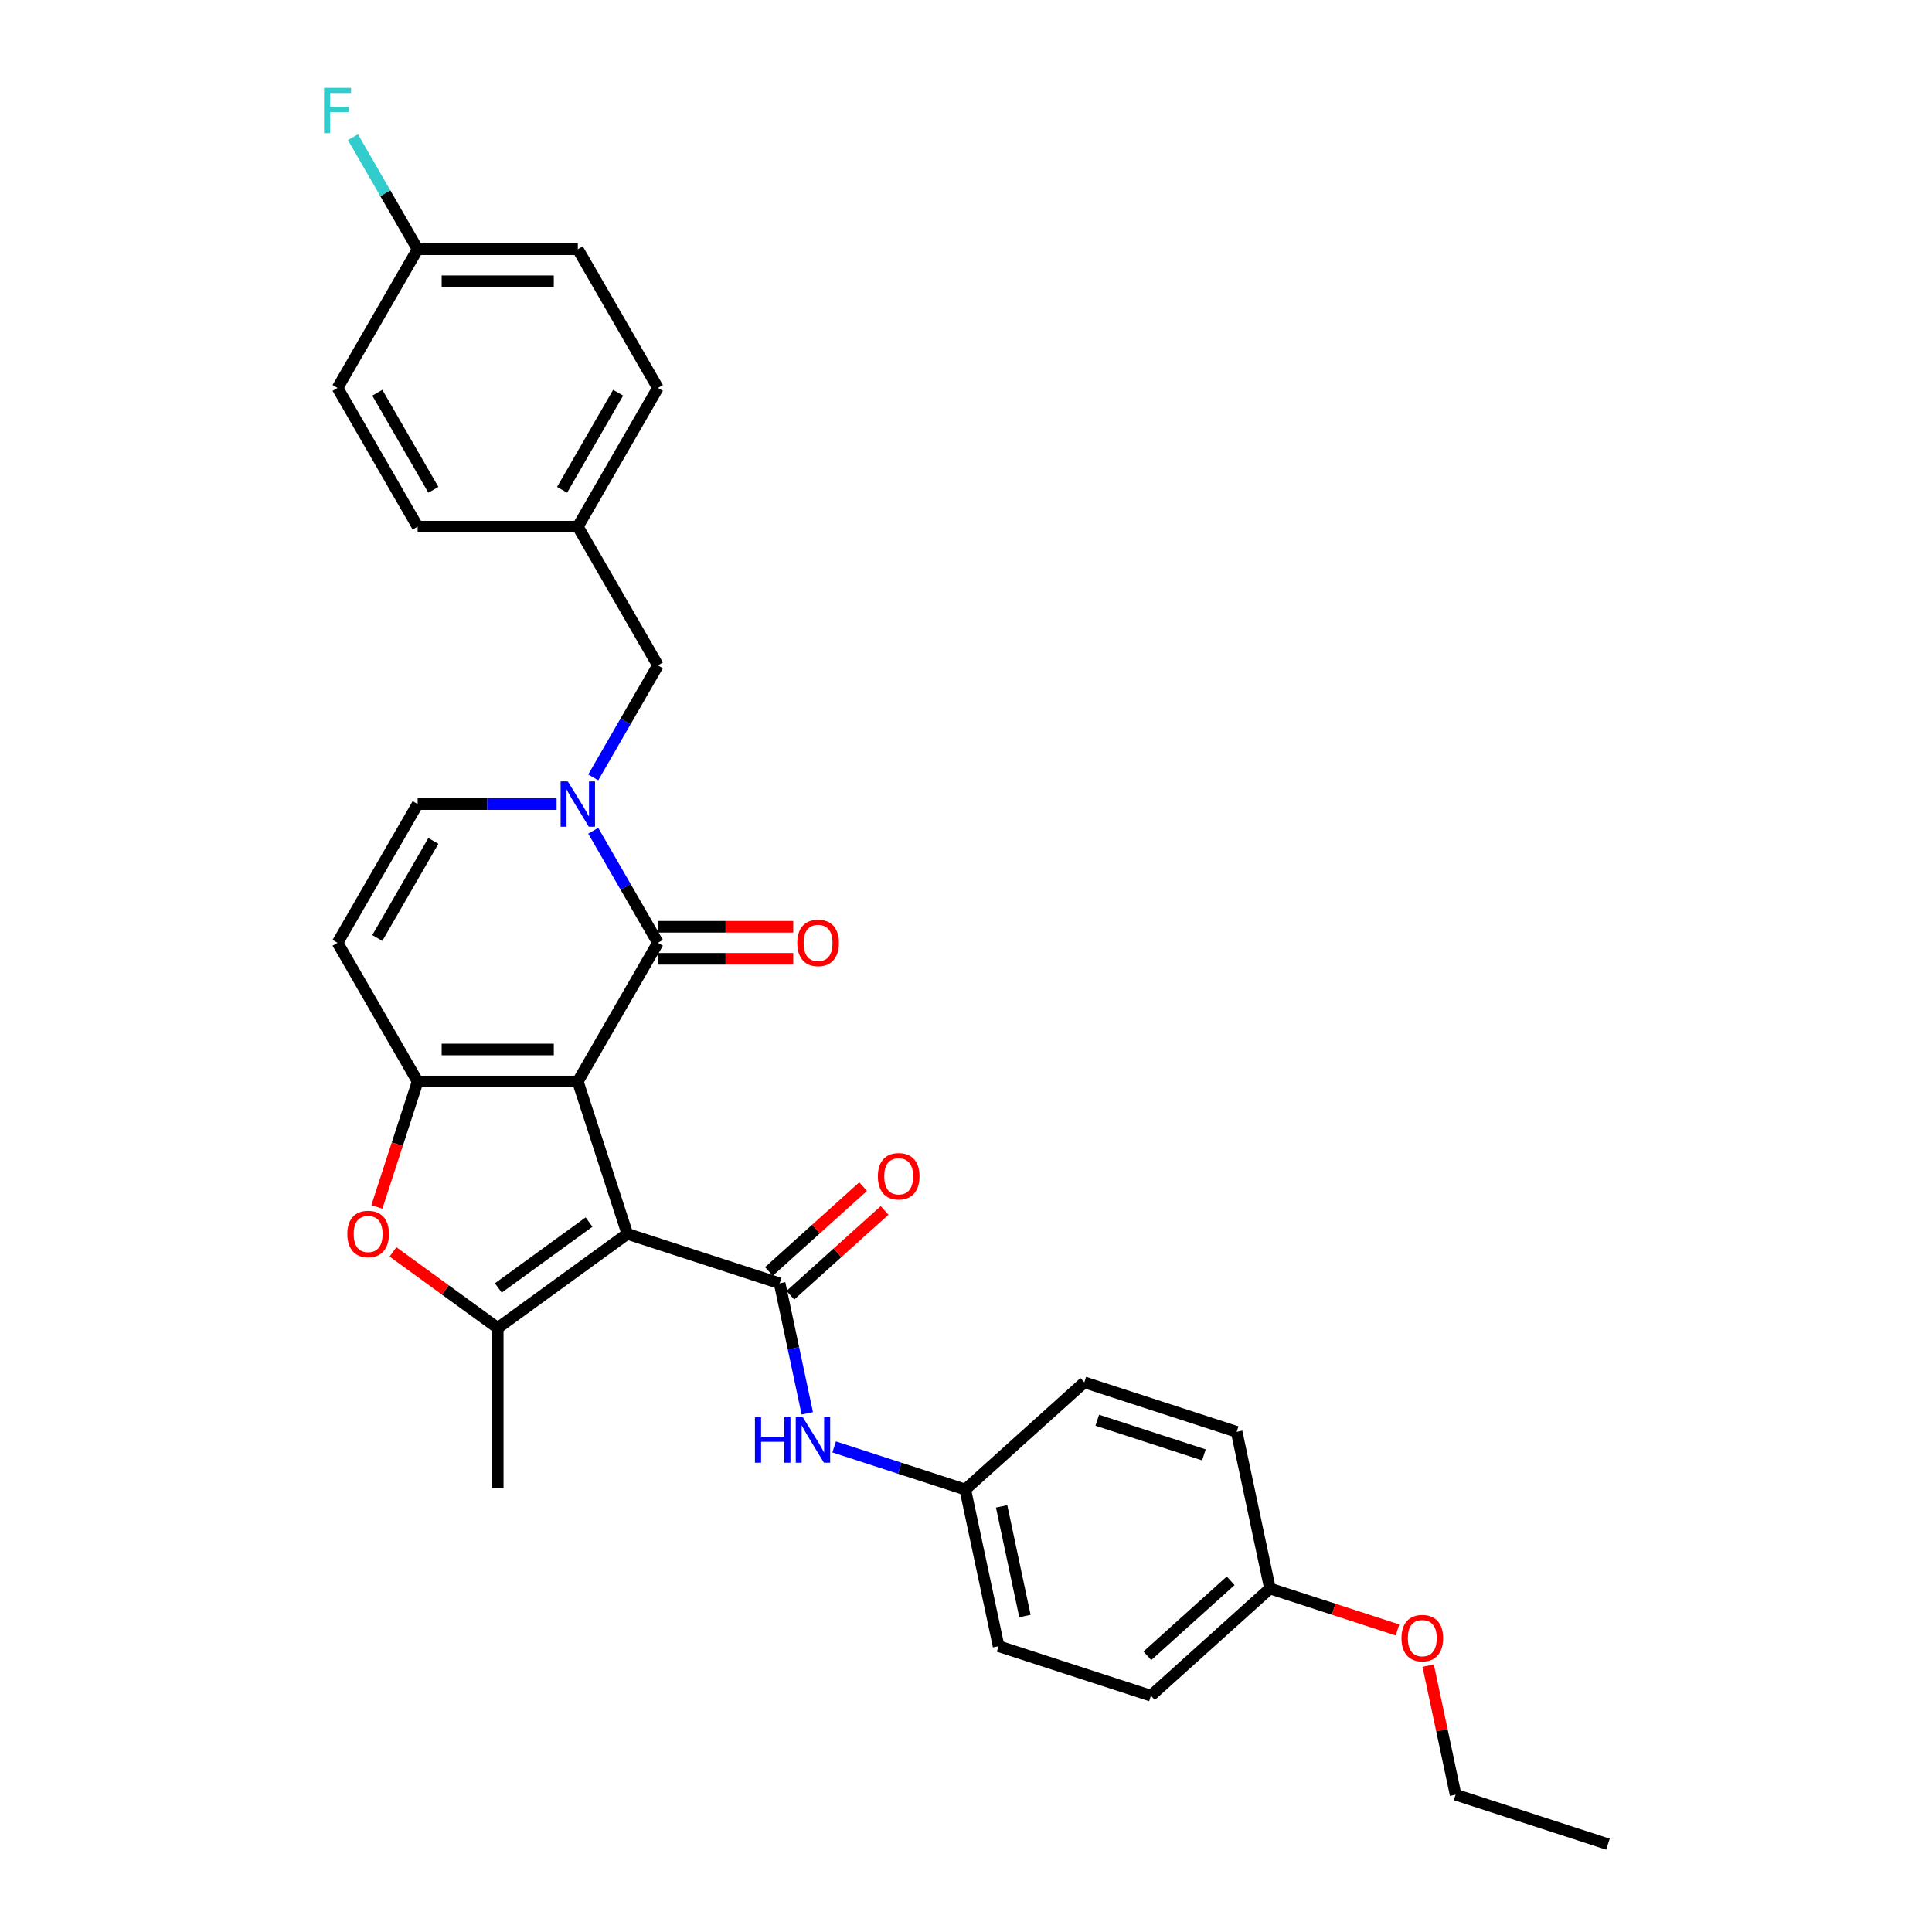 <?xml version='1.0' encoding='iso-8859-1'?>
<svg version='1.1' baseProfile='full'
              xmlns='http://www.w3.org/2000/svg'
                      xmlns:rdkit='http://www.rdkit.org/xml'
                      xmlns:xlink='http://www.w3.org/1999/xlink'
                  xml:space='preserve'
width='1000px' height='1000px' viewBox='0 0 1000 1000'>
<!-- END OF HEADER -->
<rect style='opacity:1.0;fill:#FFFFFF;stroke:none' width='1000' height='1000' x='0' y='0'> </rect>
<path class='bond-0' d='M 299.077,559.789 L 324.696,638.638' style='fill:none;fill-rule:evenodd;stroke:#000000;stroke-width:6px;stroke-linecap:butt;stroke-linejoin:miter;stroke-opacity:1' />
<path class='bond-1' d='M 299.077,559.789 L 216.17,559.789' style='fill:none;fill-rule:evenodd;stroke:#000000;stroke-width:6px;stroke-linecap:butt;stroke-linejoin:miter;stroke-opacity:1' />
<path class='bond-1' d='M 286.641,543.208 L 228.606,543.208' style='fill:none;fill-rule:evenodd;stroke:#000000;stroke-width:6px;stroke-linecap:butt;stroke-linejoin:miter;stroke-opacity:1' />
<path class='bond-2' d='M 299.077,559.789 L 340.53,487.99' style='fill:none;fill-rule:evenodd;stroke:#000000;stroke-width:6px;stroke-linecap:butt;stroke-linejoin:miter;stroke-opacity:1' />
<path class='bond-3' d='M 324.696,638.638 L 403.545,664.258' style='fill:none;fill-rule:evenodd;stroke:#000000;stroke-width:6px;stroke-linecap:butt;stroke-linejoin:miter;stroke-opacity:1' />
<path class='bond-4' d='M 324.696,638.638 L 257.623,687.369' style='fill:none;fill-rule:evenodd;stroke:#000000;stroke-width:6px;stroke-linecap:butt;stroke-linejoin:miter;stroke-opacity:1' />
<path class='bond-4' d='M 304.889,632.533 L 257.938,666.645' style='fill:none;fill-rule:evenodd;stroke:#000000;stroke-width:6px;stroke-linecap:butt;stroke-linejoin:miter;stroke-opacity:1' />
<path class='bond-6' d='M 216.17,559.789 L 205.626,592.241' style='fill:none;fill-rule:evenodd;stroke:#000000;stroke-width:6px;stroke-linecap:butt;stroke-linejoin:miter;stroke-opacity:1' />
<path class='bond-6' d='M 205.626,592.241 L 195.081,624.693' style='fill:none;fill-rule:evenodd;stroke:#FF0000;stroke-width:6px;stroke-linecap:butt;stroke-linejoin:miter;stroke-opacity:1' />
<path class='bond-7' d='M 216.17,559.789 L 174.717,487.99' style='fill:none;fill-rule:evenodd;stroke:#000000;stroke-width:6px;stroke-linecap:butt;stroke-linejoin:miter;stroke-opacity:1' />
<path class='bond-5' d='M 340.53,487.99 L 323.79,458.996' style='fill:none;fill-rule:evenodd;stroke:#000000;stroke-width:6px;stroke-linecap:butt;stroke-linejoin:miter;stroke-opacity:1' />
<path class='bond-5' d='M 323.79,458.996 L 307.051,430.003' style='fill:none;fill-rule:evenodd;stroke:#0000FF;stroke-width:6px;stroke-linecap:butt;stroke-linejoin:miter;stroke-opacity:1' />
<path class='bond-11' d='M 340.53,496.281 L 375.558,496.281' style='fill:none;fill-rule:evenodd;stroke:#000000;stroke-width:6px;stroke-linecap:butt;stroke-linejoin:miter;stroke-opacity:1' />
<path class='bond-11' d='M 375.558,496.281 L 410.586,496.281' style='fill:none;fill-rule:evenodd;stroke:#FF0000;stroke-width:6px;stroke-linecap:butt;stroke-linejoin:miter;stroke-opacity:1' />
<path class='bond-11' d='M 340.53,479.699 L 375.558,479.699' style='fill:none;fill-rule:evenodd;stroke:#000000;stroke-width:6px;stroke-linecap:butt;stroke-linejoin:miter;stroke-opacity:1' />
<path class='bond-11' d='M 375.558,479.699 L 410.586,479.699' style='fill:none;fill-rule:evenodd;stroke:#FF0000;stroke-width:6px;stroke-linecap:butt;stroke-linejoin:miter;stroke-opacity:1' />
<path class='bond-9' d='M 403.545,664.258 L 410.696,697.899' style='fill:none;fill-rule:evenodd;stroke:#000000;stroke-width:6px;stroke-linecap:butt;stroke-linejoin:miter;stroke-opacity:1' />
<path class='bond-9' d='M 410.696,697.899 L 417.846,731.54' style='fill:none;fill-rule:evenodd;stroke:#0000FF;stroke-width:6px;stroke-linecap:butt;stroke-linejoin:miter;stroke-opacity:1' />
<path class='bond-12' d='M 409.093,670.419 L 433.473,648.466' style='fill:none;fill-rule:evenodd;stroke:#000000;stroke-width:6px;stroke-linecap:butt;stroke-linejoin:miter;stroke-opacity:1' />
<path class='bond-12' d='M 433.473,648.466 L 457.854,626.514' style='fill:none;fill-rule:evenodd;stroke:#FF0000;stroke-width:6px;stroke-linecap:butt;stroke-linejoin:miter;stroke-opacity:1' />
<path class='bond-12' d='M 397.997,658.096 L 422.378,636.144' style='fill:none;fill-rule:evenodd;stroke:#000000;stroke-width:6px;stroke-linecap:butt;stroke-linejoin:miter;stroke-opacity:1' />
<path class='bond-12' d='M 422.378,636.144 L 446.759,614.192' style='fill:none;fill-rule:evenodd;stroke:#FF0000;stroke-width:6px;stroke-linecap:butt;stroke-linejoin:miter;stroke-opacity:1' />
<path class='bond-15' d='M 257.623,687.369 L 257.623,770.276' style='fill:none;fill-rule:evenodd;stroke:#000000;stroke-width:6px;stroke-linecap:butt;stroke-linejoin:miter;stroke-opacity:1' />
<path class='bond-30' d='M 257.623,687.369 L 230.512,667.672' style='fill:none;fill-rule:evenodd;stroke:#000000;stroke-width:6px;stroke-linecap:butt;stroke-linejoin:miter;stroke-opacity:1' />
<path class='bond-30' d='M 230.512,667.672 L 203.401,647.975' style='fill:none;fill-rule:evenodd;stroke:#FF0000;stroke-width:6px;stroke-linecap:butt;stroke-linejoin:miter;stroke-opacity:1' />
<path class='bond-8' d='M 288.1,416.191 L 252.135,416.191' style='fill:none;fill-rule:evenodd;stroke:#0000FF;stroke-width:6px;stroke-linecap:butt;stroke-linejoin:miter;stroke-opacity:1' />
<path class='bond-8' d='M 252.135,416.191 L 216.17,416.191' style='fill:none;fill-rule:evenodd;stroke:#000000;stroke-width:6px;stroke-linecap:butt;stroke-linejoin:miter;stroke-opacity:1' />
<path class='bond-10' d='M 307.051,402.378 L 323.79,373.385' style='fill:none;fill-rule:evenodd;stroke:#0000FF;stroke-width:6px;stroke-linecap:butt;stroke-linejoin:miter;stroke-opacity:1' />
<path class='bond-10' d='M 323.79,373.385 L 340.53,344.391' style='fill:none;fill-rule:evenodd;stroke:#000000;stroke-width:6px;stroke-linecap:butt;stroke-linejoin:miter;stroke-opacity:1' />
<path class='bond-31' d='M 174.717,487.99 L 216.17,416.191' style='fill:none;fill-rule:evenodd;stroke:#000000;stroke-width:6px;stroke-linecap:butt;stroke-linejoin:miter;stroke-opacity:1' />
<path class='bond-31' d='M 195.294,485.511 L 224.312,435.251' style='fill:none;fill-rule:evenodd;stroke:#000000;stroke-width:6px;stroke-linecap:butt;stroke-linejoin:miter;stroke-opacity:1' />
<path class='bond-13' d='M 431.759,748.919 L 465.695,759.946' style='fill:none;fill-rule:evenodd;stroke:#0000FF;stroke-width:6px;stroke-linecap:butt;stroke-linejoin:miter;stroke-opacity:1' />
<path class='bond-13' d='M 465.695,759.946 L 499.631,770.972' style='fill:none;fill-rule:evenodd;stroke:#000000;stroke-width:6px;stroke-linecap:butt;stroke-linejoin:miter;stroke-opacity:1' />
<path class='bond-14' d='M 340.53,344.391 L 299.077,272.592' style='fill:none;fill-rule:evenodd;stroke:#000000;stroke-width:6px;stroke-linecap:butt;stroke-linejoin:miter;stroke-opacity:1' />
<path class='bond-19' d='M 499.631,770.972 L 561.243,715.497' style='fill:none;fill-rule:evenodd;stroke:#000000;stroke-width:6px;stroke-linecap:butt;stroke-linejoin:miter;stroke-opacity:1' />
<path class='bond-20' d='M 499.631,770.972 L 516.868,852.067' style='fill:none;fill-rule:evenodd;stroke:#000000;stroke-width:6px;stroke-linecap:butt;stroke-linejoin:miter;stroke-opacity:1' />
<path class='bond-20' d='M 518.436,779.689 L 530.502,836.455' style='fill:none;fill-rule:evenodd;stroke:#000000;stroke-width:6px;stroke-linecap:butt;stroke-linejoin:miter;stroke-opacity:1' />
<path class='bond-21' d='M 299.077,272.592 L 216.17,272.592' style='fill:none;fill-rule:evenodd;stroke:#000000;stroke-width:6px;stroke-linecap:butt;stroke-linejoin:miter;stroke-opacity:1' />
<path class='bond-22' d='M 299.077,272.592 L 340.53,200.793' style='fill:none;fill-rule:evenodd;stroke:#000000;stroke-width:6px;stroke-linecap:butt;stroke-linejoin:miter;stroke-opacity:1' />
<path class='bond-22' d='M 290.935,253.531 L 319.952,203.272' style='fill:none;fill-rule:evenodd;stroke:#000000;stroke-width:6px;stroke-linecap:butt;stroke-linejoin:miter;stroke-opacity:1' />
<path class='bond-16' d='M 216.17,128.993 L 299.077,128.993' style='fill:none;fill-rule:evenodd;stroke:#000000;stroke-width:6px;stroke-linecap:butt;stroke-linejoin:miter;stroke-opacity:1' />
<path class='bond-16' d='M 228.606,145.575 L 286.641,145.575' style='fill:none;fill-rule:evenodd;stroke:#000000;stroke-width:6px;stroke-linecap:butt;stroke-linejoin:miter;stroke-opacity:1' />
<path class='bond-18' d='M 216.17,128.993 L 199.43,100' style='fill:none;fill-rule:evenodd;stroke:#000000;stroke-width:6px;stroke-linecap:butt;stroke-linejoin:miter;stroke-opacity:1' />
<path class='bond-18' d='M 199.43,100 L 182.691,71.006' style='fill:none;fill-rule:evenodd;stroke:#33CCCC;stroke-width:6px;stroke-linecap:butt;stroke-linejoin:miter;stroke-opacity:1' />
<path class='bond-32' d='M 216.17,128.993 L 174.717,200.793' style='fill:none;fill-rule:evenodd;stroke:#000000;stroke-width:6px;stroke-linecap:butt;stroke-linejoin:miter;stroke-opacity:1' />
<path class='bond-17' d='M 657.329,822.211 L 595.717,877.687' style='fill:none;fill-rule:evenodd;stroke:#000000;stroke-width:6px;stroke-linecap:butt;stroke-linejoin:miter;stroke-opacity:1' />
<path class='bond-17' d='M 636.992,818.21 L 593.864,857.043' style='fill:none;fill-rule:evenodd;stroke:#000000;stroke-width:6px;stroke-linecap:butt;stroke-linejoin:miter;stroke-opacity:1' />
<path class='bond-27' d='M 657.329,822.211 L 690.328,832.933' style='fill:none;fill-rule:evenodd;stroke:#000000;stroke-width:6px;stroke-linecap:butt;stroke-linejoin:miter;stroke-opacity:1' />
<path class='bond-27' d='M 690.328,832.933 L 723.328,843.656' style='fill:none;fill-rule:evenodd;stroke:#FF0000;stroke-width:6px;stroke-linecap:butt;stroke-linejoin:miter;stroke-opacity:1' />
<path class='bond-33' d='M 657.329,822.211 L 640.092,741.116' style='fill:none;fill-rule:evenodd;stroke:#000000;stroke-width:6px;stroke-linecap:butt;stroke-linejoin:miter;stroke-opacity:1' />
<path class='bond-26' d='M 561.243,715.497 L 640.092,741.116' style='fill:none;fill-rule:evenodd;stroke:#000000;stroke-width:6px;stroke-linecap:butt;stroke-linejoin:miter;stroke-opacity:1' />
<path class='bond-26' d='M 567.946,735.11 L 623.141,753.043' style='fill:none;fill-rule:evenodd;stroke:#000000;stroke-width:6px;stroke-linecap:butt;stroke-linejoin:miter;stroke-opacity:1' />
<path class='bond-25' d='M 516.868,852.067 L 595.717,877.687' style='fill:none;fill-rule:evenodd;stroke:#000000;stroke-width:6px;stroke-linecap:butt;stroke-linejoin:miter;stroke-opacity:1' />
<path class='bond-24' d='M 216.17,272.592 L 174.717,200.793' style='fill:none;fill-rule:evenodd;stroke:#000000;stroke-width:6px;stroke-linecap:butt;stroke-linejoin:miter;stroke-opacity:1' />
<path class='bond-24' d='M 224.312,253.531 L 195.294,203.272' style='fill:none;fill-rule:evenodd;stroke:#000000;stroke-width:6px;stroke-linecap:butt;stroke-linejoin:miter;stroke-opacity:1' />
<path class='bond-23' d='M 340.53,200.793 L 299.077,128.993' style='fill:none;fill-rule:evenodd;stroke:#000000;stroke-width:6px;stroke-linecap:butt;stroke-linejoin:miter;stroke-opacity:1' />
<path class='bond-28' d='M 739.22,862.141 L 746.317,895.533' style='fill:none;fill-rule:evenodd;stroke:#FF0000;stroke-width:6px;stroke-linecap:butt;stroke-linejoin:miter;stroke-opacity:1' />
<path class='bond-28' d='M 746.317,895.533 L 753.415,928.926' style='fill:none;fill-rule:evenodd;stroke:#000000;stroke-width:6px;stroke-linecap:butt;stroke-linejoin:miter;stroke-opacity:1' />
<path class='bond-29' d='M 753.415,928.926 L 832.264,954.545' style='fill:none;fill-rule:evenodd;stroke:#000000;stroke-width:6px;stroke-linecap:butt;stroke-linejoin:miter;stroke-opacity:1' />
<path  class='atom-6' d='M 293.887 404.451
L 301.58 416.887
Q 302.343 418.114, 303.57 420.336
Q 304.797 422.558, 304.863 422.69
L 304.863 404.451
L 307.981 404.451
L 307.981 427.93
L 304.764 427.93
L 296.506 414.333
Q 295.545 412.742, 294.517 410.918
Q 293.522 409.094, 293.223 408.53
L 293.223 427.93
L 290.172 427.93
L 290.172 404.451
L 293.887 404.451
' fill='#0000FF'/>
<path  class='atom-7' d='M 179.772 638.704
Q 179.772 633.067, 182.558 629.916
Q 185.344 626.766, 190.55 626.766
Q 195.757 626.766, 198.542 629.916
Q 201.328 633.067, 201.328 638.704
Q 201.328 644.408, 198.509 647.658
Q 195.69 650.875, 190.55 650.875
Q 185.377 650.875, 182.558 647.658
Q 179.772 644.442, 179.772 638.704
M 190.55 648.222
Q 194.132 648.222, 196.055 645.834
Q 198.012 643.414, 198.012 638.704
Q 198.012 634.095, 196.055 631.773
Q 194.132 629.419, 190.55 629.419
Q 186.969 629.419, 185.012 631.74
Q 183.089 634.062, 183.089 638.704
Q 183.089 643.447, 185.012 645.834
Q 186.969 648.222, 190.55 648.222
' fill='#FF0000'/>
<path  class='atom-10' d='M 390.753 733.613
L 393.937 733.613
L 393.937 743.595
L 405.942 743.595
L 405.942 733.613
L 409.126 733.613
L 409.126 757.092
L 405.942 757.092
L 405.942 746.248
L 393.937 746.248
L 393.937 757.092
L 390.753 757.092
L 390.753 733.613
' fill='#0000FF'/>
<path  class='atom-10' d='M 415.592 733.613
L 423.286 746.049
Q 424.049 747.276, 425.276 749.498
Q 426.503 751.72, 426.569 751.853
L 426.569 733.613
L 429.686 733.613
L 429.686 757.092
L 426.47 757.092
L 418.212 743.496
Q 417.25 741.904, 416.222 740.08
Q 415.228 738.256, 414.929 737.692
L 414.929 757.092
L 411.878 757.092
L 411.878 733.613
L 415.592 733.613
' fill='#0000FF'/>
<path  class='atom-12' d='M 412.659 488.056
Q 412.659 482.419, 415.444 479.268
Q 418.23 476.118, 423.437 476.118
Q 428.643 476.118, 431.429 479.268
Q 434.214 482.419, 434.214 488.056
Q 434.214 493.76, 431.396 497.01
Q 428.577 500.227, 423.437 500.227
Q 418.263 500.227, 415.444 497.01
Q 412.659 493.793, 412.659 488.056
M 423.437 497.574
Q 427.018 497.574, 428.942 495.186
Q 430.898 492.765, 430.898 488.056
Q 430.898 483.447, 428.942 481.125
Q 427.018 478.771, 423.437 478.771
Q 419.855 478.771, 417.898 481.092
Q 415.975 483.413, 415.975 488.056
Q 415.975 492.798, 417.898 495.186
Q 419.855 497.574, 423.437 497.574
' fill='#FF0000'/>
<path  class='atom-13' d='M 454.379 608.849
Q 454.379 603.211, 457.164 600.06
Q 459.95 596.91, 465.157 596.91
Q 470.363 596.91, 473.149 600.06
Q 475.935 603.211, 475.935 608.849
Q 475.935 614.553, 473.116 617.803
Q 470.297 621.019, 465.157 621.019
Q 459.983 621.019, 457.164 617.803
Q 454.379 614.586, 454.379 608.849
M 465.157 618.366
Q 468.738 618.366, 470.662 615.979
Q 472.618 613.558, 472.618 608.849
Q 472.618 604.239, 470.662 601.918
Q 468.738 599.563, 465.157 599.563
Q 461.575 599.563, 459.619 601.884
Q 457.695 604.206, 457.695 608.849
Q 457.695 613.591, 459.619 615.979
Q 461.575 618.366, 465.157 618.366
' fill='#FF0000'/>
<path  class='atom-19' d='M 167.736 45.455
L 181.697 45.455
L 181.697 48.141
L 170.886 48.141
L 170.886 55.271
L 180.503 55.271
L 180.503 57.99
L 170.886 57.99
L 170.886 68.934
L 167.736 68.934
L 167.736 45.455
' fill='#33CCCC'/>
<path  class='atom-28' d='M 725.4 847.897
Q 725.4 842.26, 728.186 839.109
Q 730.971 835.959, 736.178 835.959
Q 741.385 835.959, 744.17 839.109
Q 746.956 842.26, 746.956 847.897
Q 746.956 853.601, 744.137 856.851
Q 741.318 860.068, 736.178 860.068
Q 731.005 860.068, 728.186 856.851
Q 725.4 853.634, 725.4 847.897
M 736.178 857.415
Q 739.76 857.415, 741.683 855.027
Q 743.64 852.606, 743.64 847.897
Q 743.64 843.288, 741.683 840.966
Q 739.76 838.612, 736.178 838.612
Q 732.596 838.612, 730.64 840.933
Q 728.716 843.254, 728.716 847.897
Q 728.716 852.64, 730.64 855.027
Q 732.596 857.415, 736.178 857.415
' fill='#FF0000'/>
</svg>
